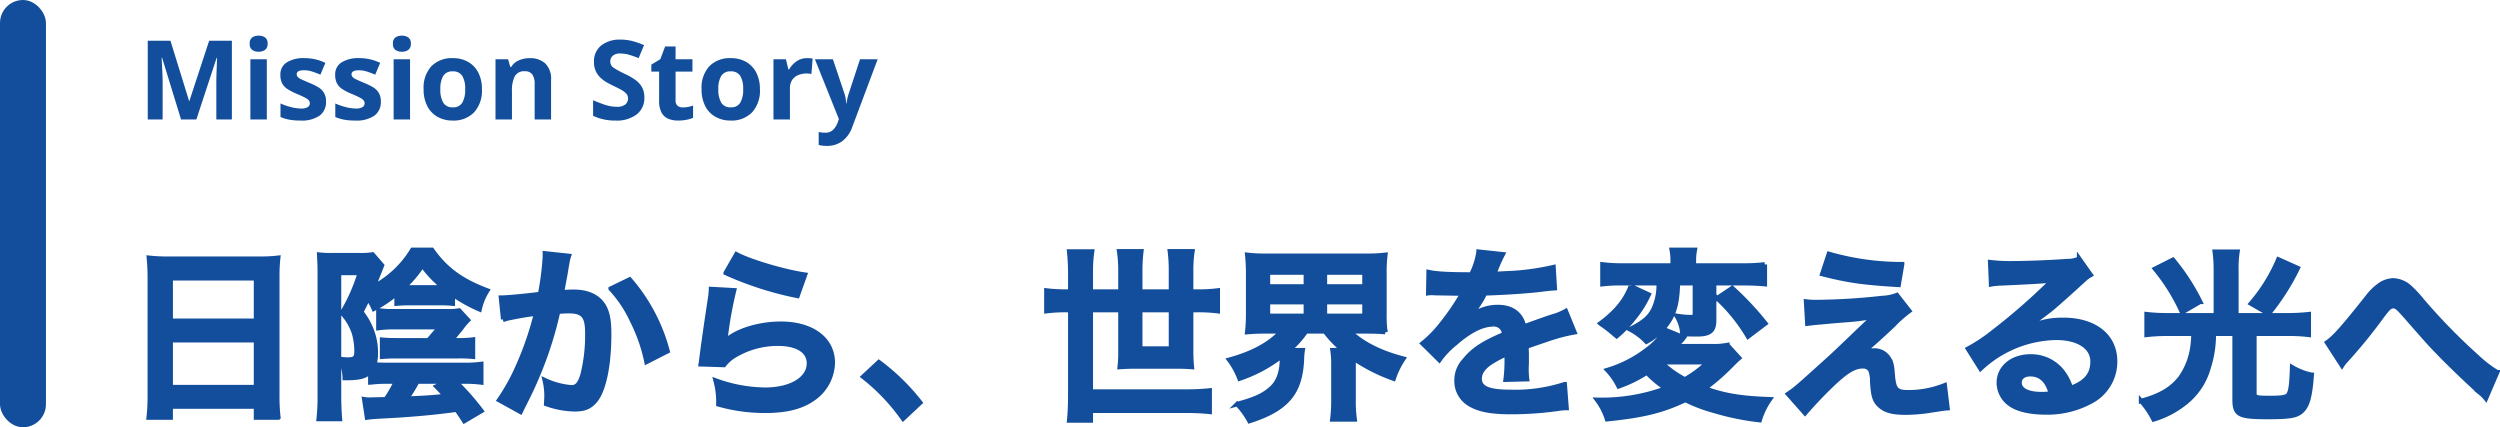 <svg xmlns="http://www.w3.org/2000/svg" width="544.175" height="93" viewBox="0 0 544.175 93">
  <g id="subttl" transform="translate(-320 -11348)">
    <path id="パス_322" data-name="パス 322" d="M6.12-1.96a41.956,41.956,0,0,1-.24,4.84h4.76V.48h18.6v2.4h4.84a40.521,40.521,0,0,1-.24-4.84V-27.8a36.143,36.143,0,0,1,.2-4.08,32.187,32.187,0,0,1-4.32.2H10.36a35.311,35.311,0,0,1-4.44-.2c.12,1.32.2,2.72.2,4.28Zm4.52-25.48h18.6v9.28H10.64Zm0,13.48h18.6V-3.72H10.64Zm43.48,9.2a27.993,27.993,0,0,1,3.44-.2h2.16a23.734,23.734,0,0,1-2.24,3.88c-1.68.04-3.12.08-3.56.08a5.667,5.667,0,0,1-1.12-.08l.6,3.96c1.2-.16,1.8-.2,4.92-.36C64,2.2,68.44,1.76,72.88,1.16c.6.8.88,1.24,1.68,2.48l3.72-2.2a56.848,56.848,0,0,0-5.64-6.4h2.24a26.134,26.134,0,0,1,3.36.2v-4a25.117,25.117,0,0,1-3.88.2H57.52c-1,0-1.64-.04-2.56-.08A7.994,7.994,0,0,0,55.28-11a13.27,13.27,0,0,0-.32-3.24,14.613,14.613,0,0,0-2.84-5.84c.64-1.28.8-1.56,1.48-3a12.86,12.86,0,0,1,1.28,2.28,27.219,27.219,0,0,0,4.96-3.32v2.2c.96-.08,1.6-.12,2.92-.12h6.48a26.691,26.691,0,0,1,2.8.12v-2a33.165,33.165,0,0,0,5.84,3.24,12.951,12.951,0,0,1,1.68-4.08c-5.64-2.12-9.08-4.64-12.04-8.84H63.28a21.955,21.955,0,0,1-8.56,8.08c.32-.72.48-1.08.64-1.52.48-1.2,1.12-2.76,1.28-3.2L54.6-32.6a17.166,17.166,0,0,1-2.84.16H45.8a21.484,21.484,0,0,1-2.8-.12c.08,1.76.12,2.44.12,3.68V-1.72a41.992,41.992,0,0,1-.24,4.92h4.6c-.12-1.48-.2-3.32-.2-4.92V-28.6h4.56a38.819,38.819,0,0,1-3.88,8.72A11.756,11.756,0,0,1,50.6-15.4a14.3,14.3,0,0,1,.52,3.8c0,1.52-.36,1.88-1.92,1.88a12.592,12.592,0,0,1-1.6-.12,10.565,10.565,0,0,1,.96,4.12c3.24,0,4.48-.32,5.56-1.44ZM69.48-25.44H61.36a24.693,24.693,0,0,0,4.08-4.8,24.9,24.9,0,0,0,4.6,4.8ZM70.72-4.96l-2.2,1.08c1.16,1.2,1.44,1.52,1.96,2.08-2.88.32-3.44.36-8.48.6a32.916,32.916,0,0,0,2.32-3.76Zm1-8.96,2.08-2.52a15.91,15.91,0,0,1,1.56-1.88L73.44-20.4a12.231,12.231,0,0,1-2.6.16H59.16a18.594,18.594,0,0,1-3.28-.2v3.84a24.325,24.325,0,0,1,3.48-.2h9.88l-2.48,2.88H59.72c-1.4,0-2.04-.04-3.04-.12v3.68c1.16-.08,1.88-.12,3.04-.12H73.48a28.489,28.489,0,0,1,2.96.12v-3.72a21.034,21.034,0,0,1-3.04.16Zm20.4-18.92v.76A61.555,61.555,0,0,1,91.08-24c-2.2.32-7.04.8-8.52.8l.48,4.72a71.711,71.711,0,0,1,7.16-1.28A67.857,67.857,0,0,1,86.32-8.44,43.7,43.7,0,0,1,82.16-.92L86.8,1.64c.2-.4.2-.44.32-.68l.6-1.2a85.788,85.788,0,0,0,4.8-11.24,84.614,84.614,0,0,0,2.44-8.68c.92-.08,1.52-.12,2.32-.12,3.16,0,4.08,1.08,4.08,4.76a35.542,35.542,0,0,1-1.04,9.12c-.6,1.96-1.24,2.72-2.4,2.72a16.548,16.548,0,0,1-5.84-1.56,15.024,15.024,0,0,1,.4,3.4c0,.4-.04.96-.08,1.76a19.407,19.407,0,0,0,6.16,1.16c2.12,0,3.32-.48,4.44-1.8,1.92-2.2,3.08-7.68,3.08-14.56,0-3.64-.52-5.56-1.88-7.08-1.32-1.4-3.28-2.12-5.92-2.12-.76,0-1.32.04-2.48.12.12-.52.12-.6.28-1.48.56-3,.56-3,.68-3.84.12-.64.16-.84.24-1.36a9.306,9.306,0,0,1,.32-1.24Zm14.32,7.68a25.888,25.888,0,0,1,4.6,6.84,35.955,35.955,0,0,1,3.2,9.08l4.56-2.32a38.827,38.827,0,0,0-8.24-15.6Zm25.04-3.44a72.4,72.4,0,0,0,15.6,5l1.64-4.6c-4.52-.64-12.16-2.92-14.92-4.44Zm-3.2,3.52a16.322,16.322,0,0,1-.24,2.32c-.72,4.72-1.36,9.16-1.68,11.64-.2,1.52-.2,1.68-.32,2.4l5.04.16a8.708,8.708,0,0,1,1.8-1.72,18.2,18.2,0,0,1,9.96-2.92c4.24,0,6.76,1.6,6.76,4.28,0,3.4-3.92,5.76-9.56,5.76a32.292,32.292,0,0,1-10.76-2,17.751,17.751,0,0,1,.6,5.16,36.78,36.78,0,0,0,10.2,1.4c4.64,0,7.96-.84,10.56-2.72a9.74,9.74,0,0,0,4.12-7.72c0-5.12-4.48-8.48-11.28-8.48-4.84,0-9.8,1.56-12.12,3.8l-.08-.08c.12-.6.12-.6.2-1.16a84.64,84.64,0,0,1,1.8-9.84ZM161.4-6a43.052,43.052,0,0,1,8.68,9.12L173.8-.36a46.754,46.754,0,0,0-9-8.8Zm45.08-18.52h-.8a34.189,34.189,0,0,1-4.4-.24v4.48a33.757,33.757,0,0,1,4.4-.24h.8V-2.16c0,2.32-.08,4-.24,5.68h4.68V1.4h20.84a48.412,48.412,0,0,1,5.04.24V-3a45.753,45.753,0,0,1-5.04.24H210.92V-20.52h6.48v9a26.847,26.847,0,0,1-.16,3.4c1.24-.08,2.12-.12,3.48-.12h8.84c1.36,0,2.28.04,3.36.12-.12-1.2-.16-2.4-.16-3.6v-8.8h1.4a34.189,34.189,0,0,1,4.4.24v-4.48a33.331,33.331,0,0,1-4.4.24h-1.4v-4.44a28.319,28.319,0,0,1,.28-4.32h-4.88A33.067,33.067,0,0,1,228.4-29v4.48h-6.72v-4.44a36.518,36.518,0,0,1,.24-4.32h-4.8a29.227,29.227,0,0,1,.28,4.36v4.4h-6.48v-3.92a31.211,31.211,0,0,1,.28-4.8h-4.96a45.34,45.34,0,0,1,.24,4.8Zm21.92,4v8.4h-6.72v-8.4Zm24.04,4.64c-2.44,2.72-6.24,4.8-11.36,6.2a16.253,16.253,0,0,1,2.24,4.08,31.41,31.41,0,0,0,9.2-4.92c0,.24.04.44.04.52,0,3.08-.8,5.24-2.44,6.64-1.68,1.48-3.52,2.28-7.32,3.32a16.831,16.831,0,0,1,2.68,3.68c8.12-2.6,11.12-6.12,11.4-13.56a13.459,13.459,0,0,1,.16-1.84h-3a20.5,20.5,0,0,0,3.72-4.12h4.16a22.653,22.653,0,0,0,3.96,4.12h-2.32a20.812,20.812,0,0,1,.2,3.16v7.44a33.152,33.152,0,0,1-.24,4.44h4.84a28.829,28.829,0,0,1-.24-4.4V-10a37.618,37.618,0,0,0,8.72,4.4,18.115,18.115,0,0,1,2.12-4.32c-5.08-1.32-9-3.32-11.72-5.96h3.52c1.76,0,3,.04,4.28.16a28.278,28.278,0,0,1-.2-4.16v-8.36a29.79,29.79,0,0,1,.2-4.28,32.921,32.921,0,0,1-4.32.2H249.28a31.54,31.54,0,0,1-4.28-.2,39.281,39.281,0,0,1,.2,4.28v8.36a37.924,37.924,0,0,1-.2,4.16,41.819,41.819,0,0,1,4.2-.16Zm-2.96-12.8h8.28v3.04h-8.28Zm0,6.44h8.28v3h-8.28Zm12.4-6.44h8.64v3.04h-8.64Zm0,6.44h8.64v3h-8.64ZM284.4-24.2a4.419,4.419,0,0,1,.64-.04c.36,0,.36,0,1.12.04.88,0,4.4.08,5.04.08,0,0,.52-.04.68-.04a1.957,1.957,0,0,0-.32.52,52.978,52.978,0,0,1-4.8,6.84,24.505,24.505,0,0,1-3.6,3.56l3.64,3.6a17.986,17.986,0,0,1,3.48-3.64c3.08-2.72,5.88-4.12,8.2-4.12a2.2,2.2,0,0,1,2.44,2.16c-4.52,1.88-6.8,3.4-8.6,5.64a6.374,6.374,0,0,0-1.76,4.44A5.8,5.8,0,0,0,293.48,0c2.04,1.2,4.68,1.68,8.92,1.68A72.55,72.55,0,0,0,312.64.96,11.786,11.786,0,0,1,314.48.8l-.4-5.16a34.754,34.754,0,0,1-11.76,1.68c-4.84,0-6.76-.84-6.76-2.92,0-1.16.68-2.24,2.08-3.28a24.309,24.309,0,0,1,3.84-2.08V-10a31.665,31.665,0,0,1-.24,4.64l4.64-.12a16.42,16.42,0,0,1-.12-2.12c0-.28,0-.64.04-1.32v-1.6c0-.56,0-.56-.04-1.6v-.44q5.16-1.8,6-2.04a35.307,35.307,0,0,1,4.44-1.08l-1.88-4.6a12.5,12.5,0,0,1-2.96,1.2q-1.5.48-6.12,2.16c-.64-2.76-2.6-4.24-5.72-4.24a9.67,9.67,0,0,0-5.64,1.8c-.52.4-.52.4-.8.6l-.04-.08a20.7,20.7,0,0,0,3.68-5.32c4.04-.12,9.12-.44,12.04-.8,2.04-.24,2.04-.24,3.16-.32l-.28-4.56a54.038,54.038,0,0,1-10.48,1.36c-2.2.12-2.2.12-2.52.16.08-.16.16-.28.36-.72a30.552,30.552,0,0,1,1.6-3.6l-5.24-.56a15.841,15.841,0,0,1-1.6,4.96c-5.08,0-7.64-.16-9.28-.52Zm50.16-2.16a12.59,12.59,0,0,1-1.08,5.56c-.88,1.84-2.04,2.88-5.16,4.48a13.5,13.5,0,0,1,3.56,2.68,13.1,13.1,0,0,0,5.24-5.08c1.08-2.04,1.48-4.04,1.6-7.64h3.72v6.64c0,.6-.16.76-.92.76a17.846,17.846,0,0,1-3.04-.28,8.383,8.383,0,0,1,1.24,3.92c.8.04,1.88.08,3.16.08,2.8,0,3.72-.76,3.72-3v-8.12h6.32c1.92,0,3.4.08,4.72.2v-4.28a38.263,38.263,0,0,1-4.84.24H342.2v-.84a12.313,12.313,0,0,1,.2-2.56h-5a12.483,12.483,0,0,1,.2,2.6v.8H327.04a34.125,34.125,0,0,1-4.72-.24v4.28a33.06,33.06,0,0,1,4.44-.2Zm14.92,13.48a15.962,15.962,0,0,1-3.48.24h-7.56q.24-.3.36-.48a5.839,5.839,0,0,1,.52-.6,5.931,5.931,0,0,0,.68-.8l-3.96-1.64a16.081,16.081,0,0,1-4.16,4.4,26.559,26.559,0,0,1-8.48,4.32,14.706,14.706,0,0,1,2.44,3.52,28.1,28.1,0,0,0,6.12-3,24.26,24.26,0,0,0,4.16,3.48A40.332,40.332,0,0,1,321.16-.96a13.894,13.894,0,0,1,2.16,4.2c7.84-.8,11.96-1.8,17.04-4.2a33.292,33.292,0,0,0,6.2,2.36,56.215,56.215,0,0,0,9.96,2.04,15.732,15.732,0,0,1,2.2-4.52c-6.48-.24-9.92-.84-14.16-2.36a47.21,47.21,0,0,0,5.08-4.32c1.8-1.8,1.8-1.8,2.4-2.32Zm-4.2,3.72a25.046,25.046,0,0,1-5.04,3.76,22.953,22.953,0,0,1-5.2-3.76Zm-16.8-16.52a15.565,15.565,0,0,1-3.12,5,23.5,23.5,0,0,1-3.48,3.08,4.189,4.189,0,0,0,.44.32l.68.48c.52.4.52.4,1.56,1.24q.24.24.84.72a26.212,26.212,0,0,0,3.76-3.92,23.75,23.75,0,0,0,3.2-5.12Zm18.8,2.6A37,37,0,0,1,354-14.76l3.76-2.84a66.071,66.071,0,0,0-7.2-7.68Zm22.88-5.28c5.52,1.4,8.64,1.88,16.6,2.36l.76-4.48a57.384,57.384,0,0,1-15.92-2.24Zm-3.24,10.8c1.32-.16,1.6-.2,3.08-.32,1.32-.12,1.32-.12,2.08-.2,3.48-.28,3.48-.28,4.04-.32,1.88-.16,2.92-.32,5.2-.68q-3.06,2.88-4.68,4.44c-3,2.88-3.72,3.56-4.64,4.4-7.52,6.8-7.52,6.8-9.28,8l3.68,4.16c1.44-1.68,3.6-4,5.64-5.96,3.24-3.12,5.04-4.24,6.92-4.24a1.848,1.848,0,0,1,1.68.84,6.5,6.5,0,0,1,.4,2.56c.2,3.16.52,4.12,1.64,5.16,1.16,1.08,2.76,1.52,5.6,1.52a35.135,35.135,0,0,0,5.6-.48c2.6-.4,2.84-.44,3.52-.48l-.6-4.96a21.269,21.269,0,0,1-7.88,1.52c-2.64,0-3.16-.56-3.44-3.72-.16-2.24-.32-2.8-.88-3.68a3.6,3.6,0,0,0-3.32-1.68,6.154,6.154,0,0,0-2.44.48c1.24-.96,4.68-4.04,6.84-6.12a26.422,26.422,0,0,1,3.4-3l-2.68-3.44a9.953,9.953,0,0,1-3.2.64,137.379,137.379,0,0,1-14.2.88,16.917,16.917,0,0,1-2.36-.12Zm47.24.96a15.7,15.7,0,0,0,1.64-1.04c.8-.52,3.68-2.68,4.4-3.28,1.36-1.16,4.28-3.76,6.28-5.6a8.575,8.575,0,0,1,2.08-1.64l-2.48-3.52a5.894,5.894,0,0,1-2.48.52c-3.88.28-8.76.48-12.16.48a36.176,36.176,0,0,1-4.72-.24l.2,4.8a13.493,13.493,0,0,1,1.92-.2c7.24-.32,9.8-.48,11.32-.68l.04.04-.72.72a133.558,133.558,0,0,1-11.96,10.4,35.973,35.973,0,0,1-5.64,3.76l2.72,4.32a24.646,24.646,0,0,1,16.48-6.72c4.84,0,7.92,2.04,7.92,5.16,0,2.84-1.44,4.56-4.76,5.8a10.758,10.758,0,0,0-1.84-3.6,8.609,8.609,0,0,0-6.92-3.28c-4,0-6.88,2.4-6.88,5.72A5.709,5.709,0,0,0,411-.08c1.6,1.2,4.4,1.84,7.76,1.84a19.79,19.79,0,0,0,9.68-2.28,9.775,9.775,0,0,0,5.44-8.84c0-5.48-4.4-9-11.24-9-3,0-4.76.4-8.4,1.84Zm5.76,14.24a10.826,10.826,0,0,1-2.08.16c-2.96,0-4.76-.92-4.76-2.52,0-1.12.92-1.84,2.36-1.84C417.68-6.56,419.2-5.12,419.92-2.36Zm35.92-17H445.32a39.289,39.289,0,0,1-4.56-.24v4.48a39.35,39.35,0,0,1,4.48-.24h5.72a19.334,19.334,0,0,1-.2,2.8,15.166,15.166,0,0,1-2.64,6.8c-1.88,2.44-4.48,3.96-8.56,5.04a18.046,18.046,0,0,1,2.72,4,19.976,19.976,0,0,0,6.4-3.24A14.756,14.756,0,0,0,454.24-8a23.354,23.354,0,0,0,1.12-7.36h4.56V-1.04c0,3.32.92,3.8,7.08,3.8,4.76,0,6.24-.24,7.32-1.12,1.4-1.12,2-3.12,2.36-8.04a13.725,13.725,0,0,1-4.24-1.64c-.12,3.64-.28,4.96-.72,5.8-.32.68-1.24.88-3.92.88-3.32,0-3.6-.08-3.6-1.12V-15.36h7.32a34.06,34.06,0,0,1,4.52.24V-19.6a42.074,42.074,0,0,1-4.6.24H460.28v-9.8a23.252,23.252,0,0,1,.24-4.04H455.6a30.065,30.065,0,0,1,.24,4.04ZM442.6-29.48a41.344,41.344,0,0,1,5.88,9.44l3.92-2.28a46.624,46.624,0,0,0-5.92-9.12Zm26.84-2.04a36.317,36.317,0,0,1-5.96,9.6l3.84,2.2a50.558,50.558,0,0,0,6.32-9.92ZM483.28-8.44a6.6,6.6,0,0,1,.84-1.08A112.927,112.927,0,0,0,492-19.2c1.36-1.8,1.76-2.16,2.4-2.16.76,0,1,.2,3.48,3.04,4.28,4.88,4.36,5,7.4,8.12,2.92,2.92,6.08,5.92,8.16,7.76a7.9,7.9,0,0,1,1.16,1.16l2.44-5.68a25.649,25.649,0,0,1-4.36-3.36,127.239,127.239,0,0,1-11.96-12.24,26.7,26.7,0,0,0-2.68-2.88,5.669,5.669,0,0,0-3.6-1.52,5.5,5.5,0,0,0-3.2,1.2,12.253,12.253,0,0,0-2.48,2.52c-5.28,6.64-7,8.6-8.72,9.8Z" transform="translate(346.5 11436)" fill="#124e9b" stroke="#124e9b" stroke-width="1"/>
    <g id="グループ_77" data-name="グループ 77" transform="translate(194 1934)">
      <path id="パス_353" data-name="パス 353" d="M9.408,0,5.28-13.44h-.1L5.256-12q.048.96.1,2.064T5.4-7.968V0H2.16V-17.136H7.1l4.056,13.1h.072l4.3-13.1h4.944V0H17.088V-8.112q0-.816.036-1.872t.072-2q.036-.948.06-1.428h-.1L12.744,0ZM26.3-18.24a2.466,2.466,0,0,1,1.368.372,1.518,1.518,0,0,1,.576,1.38,1.522,1.522,0,0,1-.576,1.368,2.409,2.409,0,0,1-1.368.384,2.394,2.394,0,0,1-1.38-.384,1.536,1.536,0,0,1-.564-1.368,1.532,1.532,0,0,1,.564-1.38A2.452,2.452,0,0,1,26.3-18.24ZM28.08-13.1V0H24.5V-13.1ZM40.968-3.888a3.615,3.615,0,0,1-1.4,3.06A6.861,6.861,0,0,1,35.376.24,13.271,13.271,0,0,1,33.024.06a9.681,9.681,0,0,1-1.968-.588V-3.48a13.643,13.643,0,0,0,2.28.792,8.882,8.882,0,0,0,2.16.312,2.711,2.711,0,0,0,1.488-.312A.949.949,0,0,0,37.44-3.5a1.04,1.04,0,0,0-.18-.6,2.371,2.371,0,0,0-.78-.6,19.27,19.27,0,0,0-1.872-.864A12.7,12.7,0,0,1,32.58-6.612,3.384,3.384,0,0,1,31.416-7.86,3.926,3.926,0,0,1,31.032-9.7a3.038,3.038,0,0,1,1.416-2.736,6.877,6.877,0,0,1,3.768-.912,10.936,10.936,0,0,1,2.328.24,10.765,10.765,0,0,1,2.28.792l-1.08,2.568q-.96-.408-1.824-.684a5.725,5.725,0,0,0-1.752-.276q-1.584,0-1.584.864a.874.874,0,0,0,.2.564,2.411,2.411,0,0,0,.792.54q.588.288,1.74.768a13.8,13.8,0,0,1,1.944.948,3.59,3.59,0,0,1,1.26,1.236A3.655,3.655,0,0,1,40.968-3.888Zm11.928,0a3.615,3.615,0,0,1-1.4,3.06A6.861,6.861,0,0,1,47.3.24,13.271,13.271,0,0,1,44.952.06a9.681,9.681,0,0,1-1.968-.588V-3.48a13.643,13.643,0,0,0,2.28.792,8.882,8.882,0,0,0,2.16.312,2.711,2.711,0,0,0,1.488-.312.949.949,0,0,0,.456-.816,1.04,1.04,0,0,0-.18-.6,2.371,2.371,0,0,0-.78-.6,19.27,19.27,0,0,0-1.872-.864,12.7,12.7,0,0,1-2.028-1.044A3.384,3.384,0,0,1,43.344-7.86,3.926,3.926,0,0,1,42.96-9.7a3.038,3.038,0,0,1,1.416-2.736,6.877,6.877,0,0,1,3.768-.912,10.936,10.936,0,0,1,2.328.24,10.765,10.765,0,0,1,2.28.792l-1.08,2.568q-.96-.408-1.824-.684A5.725,5.725,0,0,0,48.1-10.7q-1.584,0-1.584.864a.874.874,0,0,0,.2.564,2.411,2.411,0,0,0,.792.54q.588.288,1.74.768a13.8,13.8,0,0,1,1.944.948,3.59,3.59,0,0,1,1.26,1.236A3.655,3.655,0,0,1,52.9-3.888ZM57.48-18.24a2.466,2.466,0,0,1,1.368.372,1.518,1.518,0,0,1,.576,1.38,1.522,1.522,0,0,1-.576,1.368,2.409,2.409,0,0,1-1.368.384,2.394,2.394,0,0,1-1.38-.384,1.536,1.536,0,0,1-.564-1.368,1.532,1.532,0,0,1,.564-1.38A2.452,2.452,0,0,1,57.48-18.24ZM59.256-13.1V0H55.68V-13.1ZM74.9-6.576a6.959,6.959,0,0,1-1.716,5.04A6.188,6.188,0,0,1,68.52.24a6.591,6.591,0,0,1-3.252-.792,5.6,5.6,0,0,1-2.244-2.316,7.767,7.767,0,0,1-.816-3.708,6.9,6.9,0,0,1,1.7-5.016,6.226,6.226,0,0,1,4.68-1.752,6.573,6.573,0,0,1,3.264.792,5.636,5.636,0,0,1,2.232,2.3A7.64,7.64,0,0,1,74.9-6.576Zm-9.048,0a5.514,5.514,0,0,0,.636,2.94,2.276,2.276,0,0,0,2.076,1,2.252,2.252,0,0,0,2.052-1,5.514,5.514,0,0,0,.636-2.94,5.383,5.383,0,0,0-.636-2.916,2.3,2.3,0,0,0-2.076-.972,2.27,2.27,0,0,0-2.052.972A5.383,5.383,0,0,0,65.856-6.576ZM85.3-13.344A4.88,4.88,0,0,1,88.68-12.2a4.69,4.69,0,0,1,1.272,3.66V0H86.376V-7.656a3.666,3.666,0,0,0-.5-2.124,1.837,1.837,0,0,0-1.608-.708,2.3,2.3,0,0,0-2.232,1.116,6.9,6.9,0,0,0-.6,3.2V0H77.856V-13.1h2.736l.48,1.68h.192a3.606,3.606,0,0,1,1.716-1.464A5.95,5.95,0,0,1,85.3-13.344Zm24.96,8.592a4.471,4.471,0,0,1-1.644,3.636A7.151,7.151,0,0,1,103.944.24,11.006,11.006,0,0,1,99.1-.792V-4.176q1.224.528,2.532.972a8.061,8.061,0,0,0,2.6.444,2.808,2.808,0,0,0,1.908-.516,1.7,1.7,0,0,0,.564-1.308,1.524,1.524,0,0,0-.444-1.1,4.783,4.783,0,0,0-1.188-.852q-.744-.4-1.7-.852-.6-.288-1.3-.684a7.235,7.235,0,0,1-1.332-.984A4.741,4.741,0,0,1,99.7-10.488a4.576,4.576,0,0,1-.408-2.016,4.389,4.389,0,0,1,1.56-3.588,6.487,6.487,0,0,1,4.248-1.284,10.075,10.075,0,0,1,2.544.312,17.984,17.984,0,0,1,2.544.888l-1.176,2.832a20.146,20.146,0,0,0-2.112-.744,7.039,7.039,0,0,0-1.92-.264,2.343,2.343,0,0,0-1.584.48,1.576,1.576,0,0,0-.552,1.248,1.635,1.635,0,0,0,.816,1.44,22.864,22.864,0,0,0,2.424,1.3,13.99,13.99,0,0,1,2.244,1.3,4.868,4.868,0,0,1,1.428,1.584A4.612,4.612,0,0,1,110.256-4.752Zm8.352,2.136a5.989,5.989,0,0,0,1.152-.108,8.083,8.083,0,0,0,1.1-.3V-.36a6.459,6.459,0,0,1-1.428.432,9.625,9.625,0,0,1-1.86.168,5.43,5.43,0,0,1-2.1-.384,2.994,2.994,0,0,1-1.464-1.32,5.328,5.328,0,0,1-.54-2.64v-6.312h-1.7v-1.512l1.968-1.2,1.032-2.76h2.28V-13.1h3.672v2.688h-3.672V-4.1a1.392,1.392,0,0,0,.432,1.116A1.668,1.668,0,0,0,118.608-2.616Zm16.8-3.96a6.959,6.959,0,0,1-1.716,5.04A6.188,6.188,0,0,1,129.024.24a6.591,6.591,0,0,1-3.252-.792,5.6,5.6,0,0,1-2.244-2.316,7.767,7.767,0,0,1-.816-3.708,6.9,6.9,0,0,1,1.7-5.016,6.226,6.226,0,0,1,4.68-1.752,6.573,6.573,0,0,1,3.264.792,5.636,5.636,0,0,1,2.232,2.3A7.64,7.64,0,0,1,135.408-6.576Zm-9.048,0A5.514,5.514,0,0,0,127-3.636a2.276,2.276,0,0,0,2.076,1,2.252,2.252,0,0,0,2.052-1,5.514,5.514,0,0,0,.636-2.94,5.383,5.383,0,0,0-.636-2.916,2.3,2.3,0,0,0-2.076-.972A2.27,2.27,0,0,0,127-9.492,5.383,5.383,0,0,0,126.36-6.576Zm19.32-6.768q.264,0,.624.024a3.989,3.989,0,0,1,.576.072l-.264,3.36a4.086,4.086,0,0,0-.5-.084,4.88,4.88,0,0,0-.552-.036,4.827,4.827,0,0,0-1.752.324,2.927,2.927,0,0,0-1.356,1.044,3.321,3.321,0,0,0-.516,1.968V0H138.36V-13.1h2.712L141.6-10.9h.168a5.418,5.418,0,0,1,1.584-1.728A3.9,3.9,0,0,1,145.68-13.344Zm1.7.24H151.3l2.472,7.368a7.017,7.017,0,0,1,.288,1.1q.1.552.144,1.176h.072q.072-.624.192-1.176a9.505,9.505,0,0,1,.312-1.1L157.2-13.1h3.84L155.5,1.68a6.428,6.428,0,0,1-2.184,3.06,5.479,5.479,0,0,1-3.288,1.02,7.848,7.848,0,0,1-1.056-.06q-.432-.06-.768-.132V2.736q.24.048.624.1a6.382,6.382,0,0,0,.792.048,2.329,2.329,0,0,0,1.776-.684,4.532,4.532,0,0,0,.984-1.644l.216-.648Z" transform="translate(156 9440)" fill="#124e9b"/>
    </g>
    <rect id="長方形_160" data-name="長方形 160" width="10" height="93" rx="5" transform="translate(320 11348)" fill="#124e9b"/>
  </g>
</svg>
